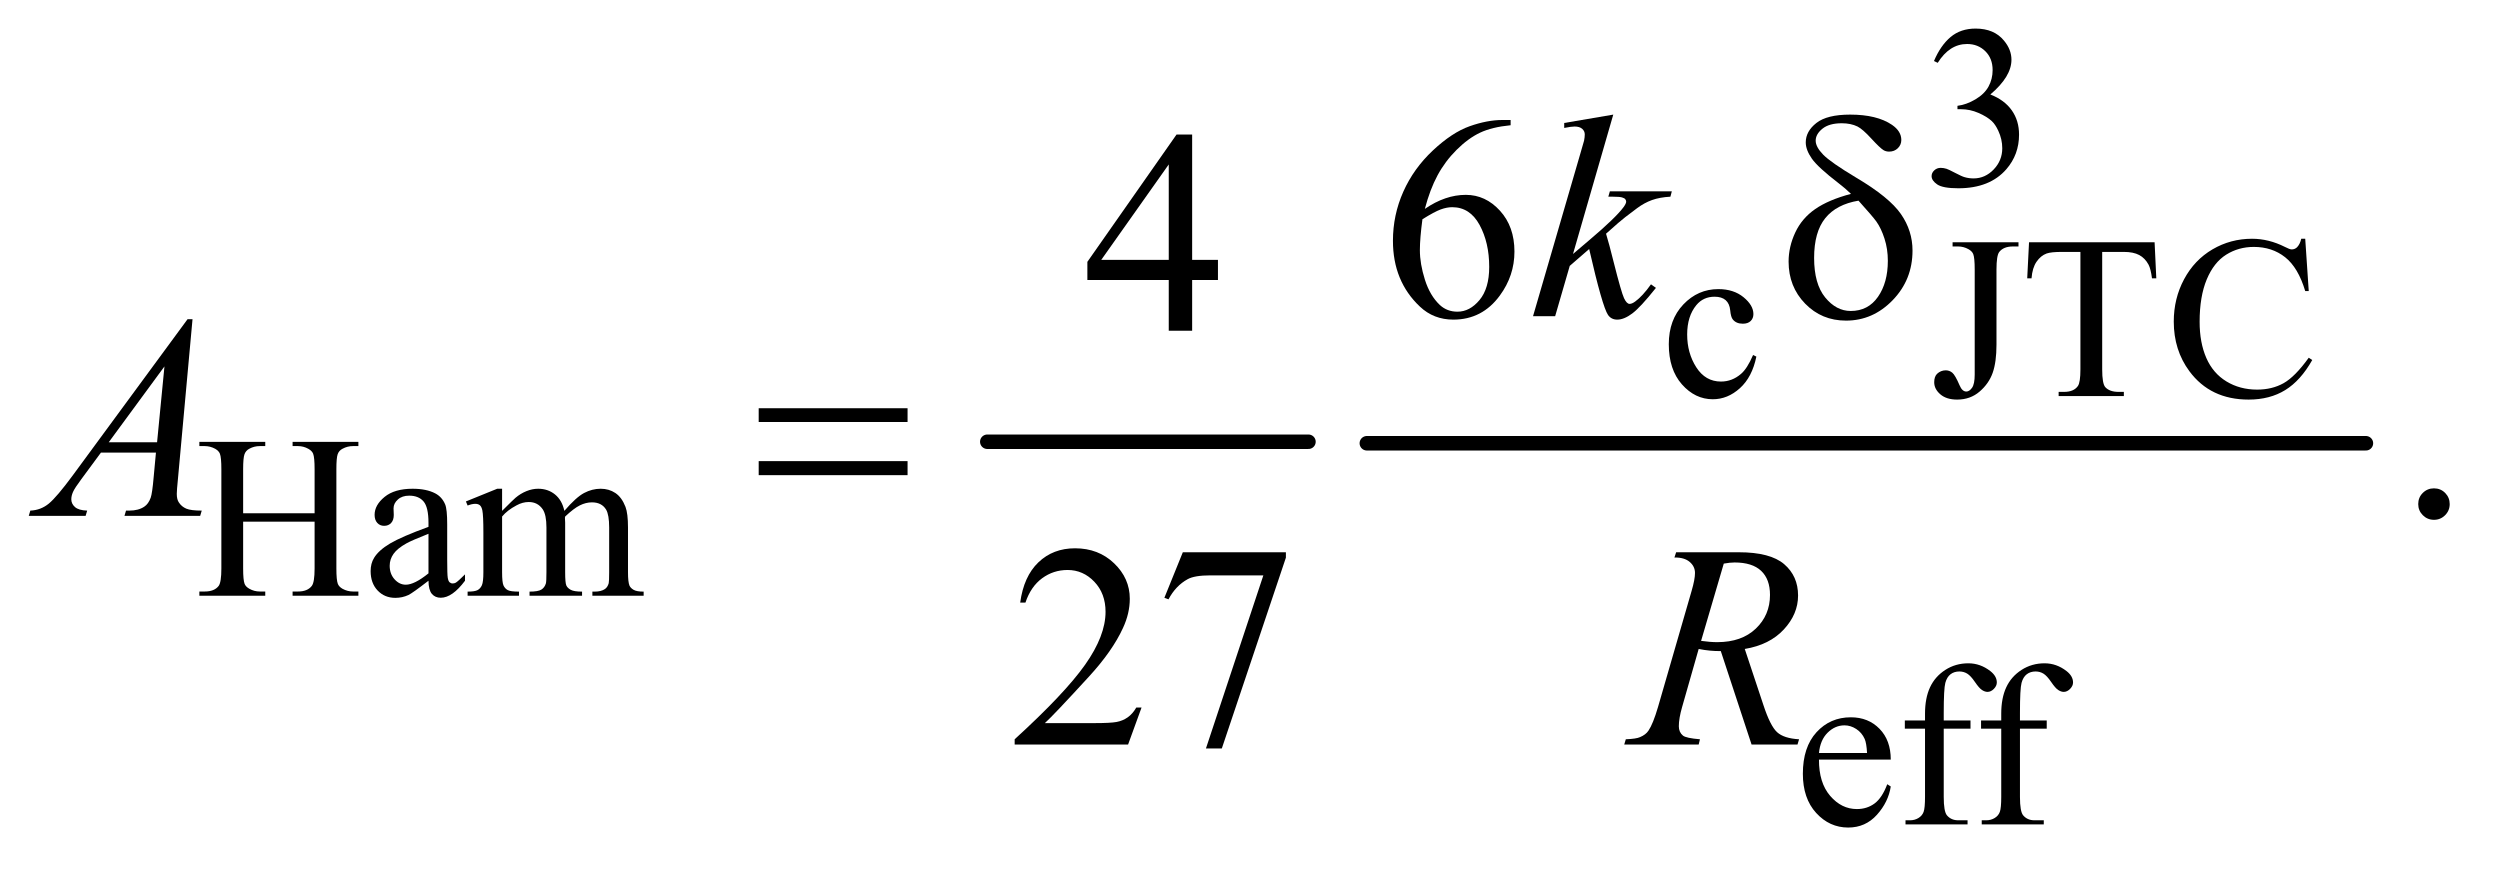 <?xml version="1.0" encoding="UTF-8"?>
<!DOCTYPE svg PUBLIC '-//W3C//DTD SVG 1.0//EN'
          'http://www.w3.org/TR/2001/REC-SVG-20010904/DTD/svg10.dtd'>
<svg stroke-dasharray="none" shape-rendering="auto" xmlns="http://www.w3.org/2000/svg" font-family="'Dialog'" text-rendering="auto" width="135" fill-opacity="1" color-interpolation="auto" color-rendering="auto" preserveAspectRatio="xMidYMid meet" font-size="12px" viewBox="0 0 135 47" fill="black" xmlns:xlink="http://www.w3.org/1999/xlink" stroke="black" image-rendering="auto" stroke-miterlimit="10" stroke-linecap="square" stroke-linejoin="miter" font-style="normal" stroke-width="1" height="47" stroke-dashoffset="0" font-weight="normal" stroke-opacity="1"
><!--Generated by the Batik Graphics2D SVG Generator--><defs id="genericDefs"
  /><g
  ><defs id="defs1"
    ><clipPath clipPathUnits="userSpaceOnUse" id="clipPath1"
      ><path d="M1.14 2.224 L86.648 2.224 L86.648 31.784 L1.14 31.784 L1.14 2.224 Z"
      /></clipPath
      ><clipPath clipPathUnits="userSpaceOnUse" id="clipPath2"
      ><path d="M36.426 71.051 L36.426 1015.449 L2768.293 1015.449 L2768.293 71.051 Z"
      /></clipPath
    ></defs
    ><g stroke-width="16" transform="scale(1.576,1.576) translate(-1.14,-2.224) matrix(0.031,0,0,0.031,0,0)" stroke-linejoin="round" stroke-linecap="round"
    ><line y2="560" fill="none" x1="1128" clip-path="url(#clipPath2)" x2="1483" y1="560"
    /></g
    ><g stroke-width="16" transform="matrix(0.049,0,0,0.049,-1.797,-3.504)" stroke-linejoin="round" stroke-linecap="round"
    ><line y2="560" fill="none" x1="1543" clip-path="url(#clipPath2)" x2="2644" y1="560"
    /></g
    ><g transform="matrix(0.049,0,0,0.049,-1.797,-3.504)"
    ><path d="M2168 138.75 Q2175.25 121.625 2186.312 112.312 Q2197.375 103 2213.875 103 Q2234.25 103 2245.125 116.25 Q2253.375 126.125 2253.375 137.375 Q2253.375 155.875 2230.125 175.625 Q2245.75 181.75 2253.75 193.125 Q2261.75 204.5 2261.75 219.875 Q2261.75 241.875 2247.75 258 Q2229.5 279 2194.875 279 Q2177.75 279 2171.562 274.75 Q2165.375 270.5 2165.375 265.625 Q2165.375 262 2168.312 259.25 Q2171.25 256.5 2175.375 256.5 Q2178.5 256.5 2181.75 257.5 Q2183.875 258.125 2191.375 262.062 Q2198.875 266 2201.75 266.75 Q2206.375 268.125 2211.625 268.125 Q2224.375 268.125 2233.812 258.25 Q2243.25 248.375 2243.25 234.875 Q2243.25 225 2238.875 215.625 Q2235.625 208.625 2231.75 205 Q2226.375 200 2217 195.938 Q2207.625 191.875 2197.875 191.875 L2193.875 191.875 L2193.875 188.125 Q2203.75 186.875 2213.688 181 Q2223.625 175.125 2228.125 166.875 Q2232.625 158.625 2232.625 148.75 Q2232.625 135.875 2224.562 127.938 Q2216.5 120 2204.5 120 Q2185.125 120 2172.125 140.75 L2168 138.75 Z" stroke="none" clip-path="url(#clipPath2)"
    /></g
    ><g transform="matrix(0.049,0,0,0.049,-1.797,-3.504)"
    ><path d="M1972.25 464.5 Q1967.625 487.125 1954.125 499.312 Q1940.625 511.5 1924.25 511.5 Q1904.75 511.5 1890.25 495.125 Q1875.75 478.75 1875.75 450.875 Q1875.75 423.875 1891.812 407 Q1907.875 390.125 1930.375 390.125 Q1947.25 390.125 1958.125 399.062 Q1969 408 1969 417.625 Q1969 422.375 1965.938 425.312 Q1962.875 428.25 1957.375 428.25 Q1950 428.25 1946.25 423.5 Q1944.125 420.875 1943.438 413.5 Q1942.75 406.125 1938.375 402.25 Q1934 398.5 1926.25 398.5 Q1913.75 398.5 1906.125 407.75 Q1896 420 1896 440.125 Q1896 460.625 1906.062 476.312 Q1916.125 492 1933.25 492 Q1945.5 492 1955.25 483.625 Q1962.125 477.875 1968.625 462.75 L1972.25 464.5 ZM2188.5 343.125 L2188.5 338.5 L2261.125 338.5 L2261.125 343.125 L2255 343.125 Q2244.625 343.125 2239.875 349.25 Q2236.875 353.25 2236.875 368.5 L2236.875 451.375 Q2236.875 470.5 2232.688 482.375 Q2228.5 494.25 2218.25 503.062 Q2208 511.875 2193.5 511.875 Q2181.75 511.875 2175 506.062 Q2168.25 500.25 2168.25 492.75 Q2168.25 486.625 2171.375 483.5 Q2175.5 479.625 2181 479.625 Q2185 479.625 2188.188 482.25 Q2191.375 484.875 2196.25 496.25 Q2199.125 503 2203.625 503 Q2207 503 2209.938 498.875 Q2212.875 494.75 2212.875 484.25 L2212.875 368.5 Q2212.875 355.625 2211.25 351.5 Q2210 348.375 2206 346.125 Q2200.625 343.125 2194.625 343.125 L2188.5 343.125 ZM2411.125 338.5 L2413 378.25 L2408.25 378.25 Q2406.875 367.75 2404.5 363.25 Q2400.625 356 2394.188 352.562 Q2387.75 349.125 2377.25 349.125 L2353.375 349.125 L2353.375 478.625 Q2353.375 494.25 2356.75 498.125 Q2361.5 503.375 2371.375 503.375 L2377.25 503.375 L2377.25 508 L2305.375 508 L2305.375 503.375 L2311.375 503.375 Q2322.125 503.375 2326.625 496.875 Q2329.375 492.875 2329.375 478.625 L2329.375 349.125 L2309 349.125 Q2297.125 349.125 2292.125 350.875 Q2285.625 353.25 2281 360 Q2276.375 366.75 2275.5 378.25 L2270.75 378.25 L2272.75 338.5 L2411.125 338.5 ZM2577.125 334.625 L2581 392.25 L2577.125 392.25 Q2569.375 366.375 2555 355 Q2540.625 343.625 2520.5 343.625 Q2503.625 343.625 2490 352.188 Q2476.375 360.75 2468.562 379.5 Q2460.75 398.25 2460.75 426.125 Q2460.75 449.125 2468.125 466 Q2475.5 482.875 2490.312 491.875 Q2505.125 500.875 2524.125 500.875 Q2540.625 500.875 2553.25 493.812 Q2565.875 486.75 2581 465.75 L2584.875 468.25 Q2572.125 490.875 2555.125 501.375 Q2538.125 511.875 2514.75 511.875 Q2472.625 511.875 2449.5 480.625 Q2432.25 457.375 2432.25 425.875 Q2432.25 400.5 2443.625 379.25 Q2455 358 2474.938 346.312 Q2494.875 334.625 2518.5 334.625 Q2536.875 334.625 2554.75 343.625 Q2560 346.375 2562.25 346.375 Q2565.625 346.375 2568.125 344 Q2571.375 340.625 2572.75 334.625 L2577.125 334.625 Z" stroke="none" clip-path="url(#clipPath2)"
    /></g
    ><g transform="matrix(0.049,0,0,0.049,-1.797,-3.504)"
    ><path d="M304.625 637.125 L383.375 637.125 L383.375 588.625 Q383.375 575.625 381.75 571.5 Q380.5 568.375 376.5 566.125 Q371.125 563.125 365.125 563.125 L359.125 563.125 L359.125 558.5 L431.625 558.5 L431.625 563.125 L425.625 563.125 Q419.625 563.125 414.25 566 Q410.25 568 408.812 572.062 Q407.375 576.125 407.375 588.625 L407.375 698 Q407.375 710.875 409 715 Q410.25 718.125 414.125 720.375 Q419.625 723.375 425.625 723.375 L431.625 723.375 L431.625 728 L359.125 728 L359.125 723.375 L365.125 723.375 Q375.5 723.375 380.25 717.25 Q383.375 713.25 383.375 698 L383.375 646.375 L304.625 646.375 L304.625 698 Q304.625 710.875 306.25 715 Q307.5 718.125 311.5 720.375 Q316.875 723.375 322.875 723.375 L329 723.375 L329 728 L256.375 728 L256.375 723.375 L262.375 723.375 Q272.875 723.375 277.625 717.25 Q280.625 713.25 280.625 698 L280.625 588.625 Q280.625 575.625 279 571.5 Q277.75 568.375 273.875 566.125 Q268.375 563.125 262.375 563.125 L256.375 563.125 L256.375 558.5 L329 558.5 L329 563.125 L322.875 563.125 Q316.875 563.125 311.5 566 Q307.625 568 306.125 572.062 Q304.625 576.125 304.625 588.625 L304.625 637.125 ZM508.875 711.5 Q491.25 725.125 486.75 727.25 Q480 730.375 472.375 730.375 Q460.5 730.375 452.812 722.25 Q445.125 714.125 445.125 700.875 Q445.125 692.5 448.875 686.375 Q454 677.875 466.688 670.375 Q479.375 662.875 508.875 652.125 L508.875 647.625 Q508.875 630.5 503.438 624.125 Q498 617.75 487.625 617.75 Q479.75 617.75 475.125 622 Q470.375 626.25 470.375 631.75 L470.625 639 Q470.625 644.75 467.688 647.875 Q464.75 651 460 651 Q455.375 651 452.438 647.75 Q449.5 644.5 449.5 638.875 Q449.5 628.125 460.5 619.125 Q471.5 610.125 491.375 610.125 Q506.625 610.125 516.375 615.25 Q523.75 619.125 527.25 627.375 Q529.5 632.75 529.5 649.375 L529.5 688.25 Q529.5 704.625 530.125 708.312 Q530.75 712 532.188 713.25 Q533.625 714.5 535.5 714.5 Q537.5 714.5 539 713.625 Q541.625 712 549.125 704.5 L549.125 711.5 Q535.125 730.25 522.375 730.25 Q516.25 730.25 512.625 726 Q509 721.75 508.875 711.5 ZM508.875 703.375 L508.875 659.75 Q490 667.25 484.5 670.375 Q474.625 675.875 470.375 681.875 Q466.125 687.875 466.125 695 Q466.125 704 471.5 709.938 Q476.875 715.875 483.875 715.875 Q493.375 715.875 508.875 703.375 ZM590 634.5 Q602.5 622 604.75 620.125 Q610.375 615.375 616.875 612.75 Q623.375 610.125 629.75 610.125 Q640.5 610.125 648.25 616.375 Q656 622.625 658.625 634.5 Q671.5 619.5 680.375 614.812 Q689.25 610.125 698.625 610.125 Q707.75 610.125 714.812 614.812 Q721.875 619.5 726 630.125 Q728.75 637.375 728.75 652.875 L728.75 702.125 Q728.75 712.875 730.375 716.875 Q731.625 719.625 735 721.562 Q738.375 723.5 746 723.5 L746 728 L689.5 728 L689.5 723.5 L691.875 723.5 Q699.25 723.5 703.375 720.625 Q706.25 718.625 707.5 714.25 Q708 712.125 708 702.125 L708 652.875 Q708 638.875 704.625 633.125 Q699.75 625.125 689 625.125 Q682.375 625.125 675.688 628.438 Q669 631.75 659.5 640.75 L659.25 642.125 L659.5 647.5 L659.5 702.125 Q659.5 713.875 660.812 716.75 Q662.125 719.625 665.75 721.562 Q669.375 723.5 678.125 723.5 L678.125 728 L620.25 728 L620.25 723.5 Q629.75 723.5 633.312 721.25 Q636.875 719 638.25 714.5 Q638.875 712.375 638.875 702.125 L638.875 652.875 Q638.875 638.875 634.75 632.75 Q629.25 624.75 619.375 624.75 Q612.625 624.75 606 628.375 Q595.625 633.875 590 640.75 L590 702.125 Q590 713.375 591.562 716.75 Q593.125 720.125 596.188 721.812 Q599.25 723.5 608.625 723.5 L608.625 728 L552 728 L552 723.5 Q559.875 723.5 563 721.812 Q566.125 720.125 567.75 716.438 Q569.375 712.75 569.375 702.125 L569.375 658.375 Q569.375 639.5 568.25 634 Q567.375 629.875 565.5 628.312 Q563.625 626.75 560.375 626.75 Q556.875 626.75 552 628.625 L550.125 624.125 L584.625 610.125 L590 610.125 L590 634.5 Z" stroke="none" clip-path="url(#clipPath2)"
    /></g
    ><g transform="matrix(0.049,0,0,0.049,-1.797,-3.504)"
    ><path d="M2041.25 908.625 Q2041.125 934.125 2053.625 948.625 Q2066.125 963.125 2083 963.125 Q2094.25 963.125 2102.562 956.938 Q2110.875 950.75 2116.5 935.75 L2120.375 938.25 Q2117.75 955.375 2105.125 969.438 Q2092.5 983.5 2073.5 983.5 Q2052.875 983.5 2038.188 967.438 Q2023.5 951.375 2023.5 924.25 Q2023.5 894.875 2038.562 878.438 Q2053.625 862 2076.375 862 Q2095.625 862 2108 874.688 Q2120.375 887.375 2120.375 908.625 L2041.25 908.625 ZM2041.25 901.375 L2094.25 901.375 Q2093.625 890.375 2091.625 885.875 Q2088.5 878.875 2082.312 874.875 Q2076.125 870.875 2069.375 870.875 Q2059 870.875 2050.812 878.938 Q2042.625 887 2041.25 901.375 ZM2178.75 874.5 L2178.75 949.75 Q2178.75 965.75 2182.25 970 Q2186.875 975.5 2194.625 975.5 L2205 975.5 L2205 980 L2136.625 980 L2136.625 975.5 L2141.75 975.5 Q2146.75 975.5 2150.875 973 Q2155 970.5 2156.562 966.25 Q2158.125 962 2158.125 949.75 L2158.125 874.5 L2135.875 874.5 L2135.875 865.5 L2158.125 865.5 L2158.125 858 Q2158.125 840.875 2163.625 829 Q2169.125 817.125 2180.438 809.812 Q2191.75 802.5 2205.875 802.5 Q2219 802.5 2230 811 Q2237.25 816.625 2237.25 823.625 Q2237.25 827.375 2234 830.688 Q2230.75 834 2227 834 Q2224.125 834 2220.938 831.938 Q2217.75 829.875 2213.125 823.062 Q2208.5 816.25 2204.625 813.875 Q2200.75 811.5 2196 811.5 Q2190.25 811.5 2186.25 814.562 Q2182.25 817.625 2180.5 824.062 Q2178.75 830.5 2178.75 857.25 L2178.75 865.5 L2208.25 865.5 L2208.25 874.5 L2178.75 874.5 ZM2262.75 874.5 L2262.75 949.75 Q2262.75 965.75 2266.25 970 Q2270.875 975.5 2278.625 975.5 L2289 975.5 L2289 980 L2220.625 980 L2220.625 975.5 L2225.75 975.5 Q2230.75 975.5 2234.875 973 Q2239 970.5 2240.562 966.25 Q2242.125 962 2242.125 949.75 L2242.125 874.5 L2219.875 874.5 L2219.875 865.5 L2242.125 865.5 L2242.125 858 Q2242.125 840.875 2247.625 829 Q2253.125 817.125 2264.438 809.812 Q2275.75 802.5 2289.875 802.5 Q2303 802.5 2314 811 Q2321.25 816.625 2321.25 823.625 Q2321.25 827.375 2318 830.688 Q2314.75 834 2311 834 Q2308.125 834 2304.938 831.938 Q2301.75 829.875 2297.125 823.062 Q2292.5 816.25 2288.625 813.875 Q2284.75 811.5 2280 811.5 Q2274.25 811.5 2270.25 814.562 Q2266.25 817.625 2264.5 824.062 Q2262.75 830.5 2262.75 857.25 L2262.75 865.5 L2292.25 865.5 L2292.25 874.5 L2262.75 874.5 Z" stroke="none" clip-path="url(#clipPath2)"
    /></g
    ><g transform="matrix(0.049,0,0,0.049,-1.797,-3.504)"
    ><path d="M1701.438 203.75 L1701.438 209.531 Q1680.812 211.562 1667.766 217.734 Q1654.719 223.906 1641.984 236.562 Q1629.25 249.219 1620.891 264.766 Q1612.531 280.312 1606.906 301.719 Q1629.406 286.25 1652.062 286.25 Q1673.781 286.25 1689.719 303.75 Q1705.656 321.25 1705.656 348.75 Q1705.656 375.312 1689.562 397.188 Q1670.188 423.75 1638.312 423.75 Q1616.594 423.75 1601.438 409.375 Q1571.75 381.406 1571.75 336.875 Q1571.75 308.438 1583.156 282.812 Q1594.562 257.188 1615.734 237.344 Q1636.906 217.5 1656.281 210.625 Q1675.656 203.75 1692.375 203.75 L1701.438 203.75 ZM1604.25 313.125 Q1601.438 334.219 1601.438 347.188 Q1601.438 362.188 1606.984 379.766 Q1612.531 397.344 1623.469 407.656 Q1631.438 415 1642.844 415 Q1656.438 415 1667.141 402.188 Q1677.844 389.375 1677.844 365.625 Q1677.844 338.906 1667.219 319.375 Q1656.594 299.844 1637.062 299.844 Q1631.125 299.844 1624.328 302.344 Q1617.531 304.844 1604.25 313.125 Z" stroke="none" clip-path="url(#clipPath2)"
    /></g
    ><g transform="matrix(0.049,0,0,0.049,-1.797,-3.504)"
    ><path d="M1378.906 357.875 L1378.906 380.062 L1350.469 380.062 L1350.469 436 L1324.688 436 L1324.688 380.062 L1235 380.062 L1235 360.062 L1333.281 219.75 L1350.469 219.75 L1350.469 357.875 L1378.906 357.875 ZM1324.688 357.875 L1324.688 252.719 L1250.312 357.875 L1324.688 357.875 Z" stroke="none" clip-path="url(#clipPath2)"
    /></g
    ><g transform="matrix(0.049,0,0,0.049,-1.797,-3.504)"
    ><path d="M2719 609.688 Q2726.344 609.688 2731.344 614.766 Q2736.344 619.844 2736.344 627.031 Q2736.344 634.219 2731.266 639.297 Q2726.188 644.375 2719 644.375 Q2711.812 644.375 2706.734 639.297 Q2701.656 634.219 2701.656 627.031 Q2701.656 619.688 2706.734 614.688 Q2711.812 609.688 2719 609.688 Z" stroke="none" clip-path="url(#clipPath2)"
    /></g
    ><g transform="matrix(0.049,0,0,0.049,-1.797,-3.504)"
    ><path d="M1294.719 851.219 L1279.875 892 L1154.875 892 L1154.875 886.219 Q1210.031 835.906 1232.531 804.031 Q1255.031 772.156 1255.031 745.75 Q1255.031 725.594 1242.688 712.625 Q1230.344 699.656 1213.156 699.656 Q1197.531 699.656 1185.109 708.797 Q1172.688 717.938 1166.75 735.594 L1160.969 735.594 Q1164.875 706.688 1181.047 691.219 Q1197.219 675.75 1221.438 675.75 Q1247.219 675.75 1264.484 692.312 Q1281.75 708.875 1281.75 731.375 Q1281.75 747.469 1274.25 763.562 Q1262.688 788.875 1236.75 817.156 Q1197.844 859.656 1188.156 868.406 L1243.469 868.406 Q1260.344 868.406 1267.141 867.156 Q1273.938 865.906 1279.406 862.078 Q1284.875 858.25 1288.938 851.219 L1294.719 851.219 ZM1340.188 680.125 L1453.781 680.125 L1453.781 686.062 L1383.156 896.375 L1365.656 896.375 L1428.938 705.594 L1370.656 705.594 Q1353 705.594 1345.5 709.812 Q1332.375 717 1324.406 732 L1319.875 730.281 L1340.188 680.125 Z" stroke="none" clip-path="url(#clipPath2)"
    /></g
    ><g transform="matrix(0.049,0,0,0.049,-1.797,-3.504)"
    ><path d="M1814.562 197.812 L1770.188 351.406 L1788 336.25 Q1817.219 311.562 1825.969 299.688 Q1828.781 295.781 1828.781 293.75 Q1828.781 292.344 1827.844 291.094 Q1826.906 289.844 1824.172 289.062 Q1821.438 288.281 1814.562 288.281 L1809.094 288.281 L1810.812 282.344 L1879.094 282.344 L1877.531 288.281 Q1865.812 288.906 1857.297 291.953 Q1848.781 295 1840.812 300.938 Q1825.031 312.656 1820.031 317.188 L1806.594 329.062 Q1810.031 340.312 1815.031 360.469 Q1823.469 393.906 1826.438 400.156 Q1829.406 406.406 1832.531 406.406 Q1835.188 406.406 1838.781 403.75 Q1846.906 397.812 1856.125 384.844 L1861.594 388.75 Q1844.562 410.156 1835.5 416.953 Q1826.438 423.75 1818.938 423.75 Q1812.375 423.75 1808.781 418.594 Q1802.531 409.375 1788 345.938 L1766.594 364.531 L1750.5 420 L1726.125 420 L1778 241.719 L1782.375 226.562 Q1783.156 222.656 1783.156 219.688 Q1783.156 215.938 1780.266 213.438 Q1777.375 210.938 1771.906 210.938 Q1768.312 210.938 1760.5 212.5 L1760.5 207.031 L1814.562 197.812 Z" stroke="none" clip-path="url(#clipPath2)"
    /></g
    ><g transform="matrix(0.049,0,0,0.049,-1.797,-3.504)"
    ><path d="M248.844 423.281 L232.75 599.531 Q231.5 611.875 231.5 615.781 Q231.5 622.031 233.844 625.312 Q236.812 629.844 241.891 632.031 Q246.969 634.219 259 634.219 L257.281 640 L173.844 640 L175.562 634.219 L179.156 634.219 Q189.312 634.219 195.719 629.844 Q200.25 626.875 202.75 620 Q204.469 615.156 206.031 597.188 L208.531 570.312 L147.906 570.312 L126.344 599.531 Q119 609.375 117.125 613.672 Q115.25 617.969 115.25 621.719 Q115.25 626.719 119.312 630.312 Q123.375 633.906 132.75 634.219 L131.031 640 L68.375 640 L70.094 634.219 Q81.656 633.75 90.484 626.484 Q99.312 619.219 116.812 595.469 L243.375 423.281 L248.844 423.281 ZM217.906 475.312 L156.5 558.906 L209.781 558.906 L217.906 475.312 Z" stroke="none" clip-path="url(#clipPath2)"
    /></g
    ><g transform="matrix(0.049,0,0,0.049,-1.797,-3.504)"
    ><path d="M1966.969 892 L1933.062 789.031 Q1921.188 789.188 1908.688 786.688 L1890.406 850.75 Q1886.812 863.25 1886.812 871.844 Q1886.812 878.406 1891.344 882.156 Q1894.781 884.969 1910.094 886.219 L1908.688 892 L1826.656 892 L1828.375 886.219 Q1839.938 885.75 1844 883.875 Q1850.406 881.219 1853.375 876.688 Q1858.375 869.344 1863.844 850.75 L1900.875 722.781 Q1904.625 709.969 1904.625 702.938 Q1904.625 695.75 1898.766 690.75 Q1892.906 685.75 1881.969 685.906 L1883.844 680.125 L1952.906 680.125 Q1987.594 680.125 2002.906 693.25 Q2018.219 706.375 2018.219 727.781 Q2018.219 748.25 2002.516 765.203 Q1986.812 782.156 1959.469 786.688 L1980.094 848.719 Q1987.594 871.531 1995.094 878.406 Q2002.594 885.281 2019.312 886.219 L2017.594 892 L1966.969 892 ZM1911.344 777.781 Q1921.344 779.188 1929.156 779.188 Q1956.031 779.188 1971.656 764.266 Q1987.281 749.344 1987.281 727.156 Q1987.281 709.812 1977.516 700.594 Q1967.75 691.375 1948.219 691.375 Q1943.219 691.375 1936.344 692.625 L1911.344 777.781 Z" stroke="none" clip-path="url(#clipPath2)"
    /></g
    ><g transform="matrix(0.049,0,0,0.049,-1.797,-3.504)"
    ><path d="M2076.531 285.156 Q2070.281 279.062 2063.094 273.594 Q2040.125 255.938 2033.406 246.328 Q2026.688 236.719 2026.688 228.438 Q2026.688 216.25 2038.406 207.031 Q2050.125 197.812 2075.594 197.812 Q2105.125 197.812 2121.688 209.062 Q2132 216.094 2132 225.781 Q2132 231.094 2128.172 234.844 Q2124.344 238.594 2118.562 238.594 Q2115.125 238.594 2112.469 237.031 Q2108.562 234.688 2098.953 224.219 Q2089.344 213.75 2083.719 210.938 Q2076.375 207.344 2066.375 207.344 Q2052.469 207.344 2045.047 213.359 Q2037.625 219.375 2037.625 226.562 Q2037.625 233.438 2045.906 241.953 Q2054.188 250.469 2082.625 267.5 Q2118.719 288.906 2131.531 307.344 Q2144.344 325.781 2144.344 347.656 Q2144.344 379.688 2122.547 402.266 Q2100.75 424.844 2071.062 424.844 Q2044.188 424.844 2025.984 406.094 Q2007.781 387.344 2007.781 359.844 Q2007.781 343.438 2015.125 327.734 Q2022.469 312.031 2037.156 301.875 Q2051.844 291.719 2076.531 285.156 ZM2084.812 292.656 Q2060.438 296.719 2048.172 311.953 Q2035.906 327.188 2035.906 355.781 Q2035.906 384.375 2048.094 399.297 Q2060.281 414.219 2076.219 414.219 Q2095.438 414.219 2106.297 398.594 Q2117.156 382.969 2117.156 358.906 Q2117.156 345.938 2113.484 334.531 Q2109.812 323.125 2104.5 315.625 Q2100.438 310 2084.812 292.656 Z" stroke="none" clip-path="url(#clipPath2)"
    /></g
    ><g transform="matrix(0.049,0,0,0.049,-1.797,-3.504)"
    ><path d="M872.781 521.406 L1036.844 521.406 L1036.844 536.562 L872.781 536.562 L872.781 521.406 ZM872.781 579.688 L1036.844 579.688 L1036.844 595.156 L872.781 595.156 L872.781 579.688 Z" stroke="none" clip-path="url(#clipPath2)"
    /></g
  ></g
></svg
>
